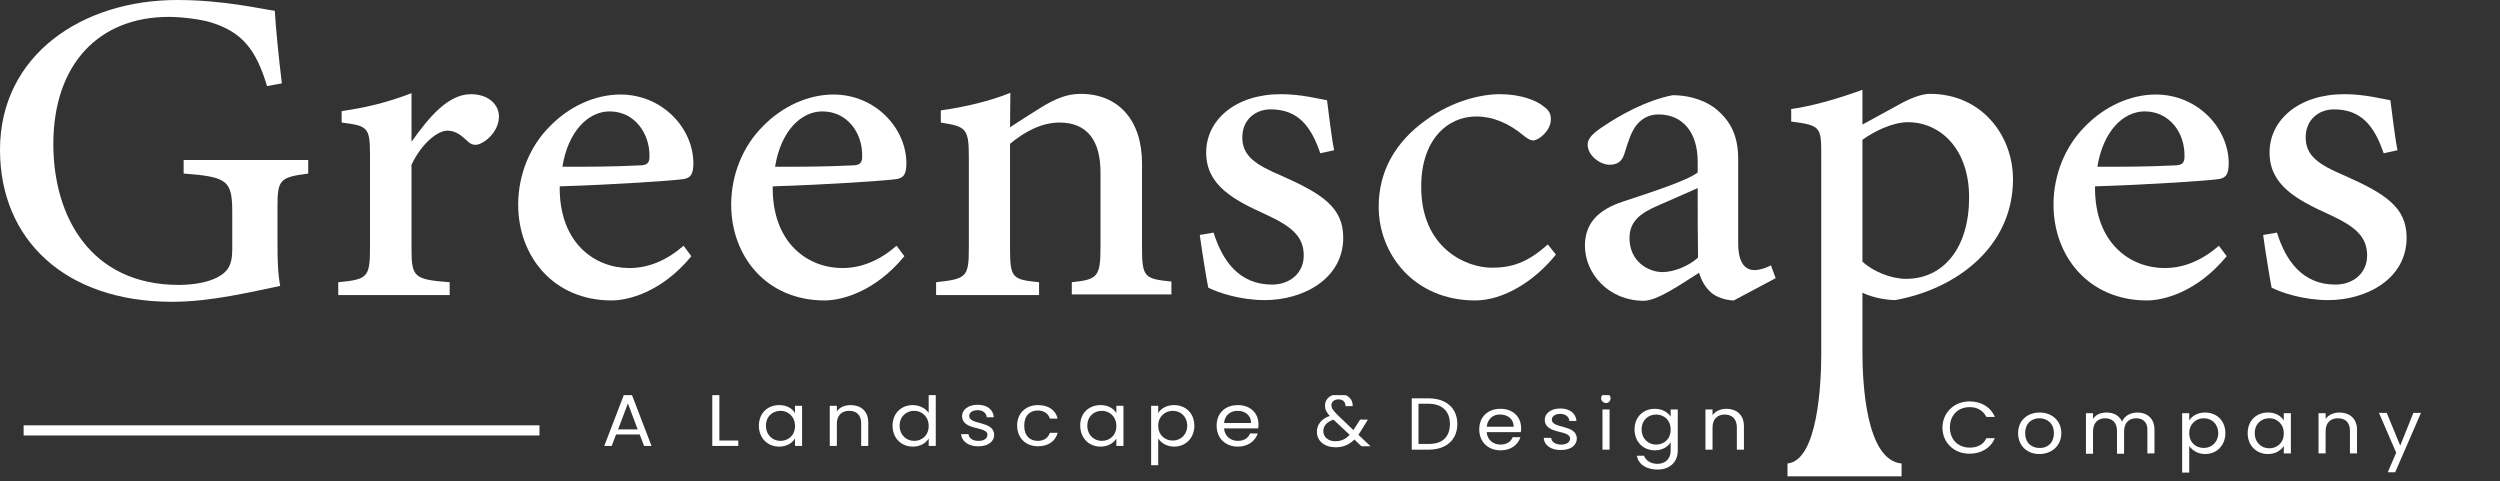 <svg xmlns="http://www.w3.org/2000/svg" width="348" height="67" viewBox="0 0 348 67" fill="none"><rect x="0" y="0" width="348" height="67" fill="#333333" stroke="none"/><path d="M42.95 24.154C38.956 24.67 38.627 24.999 38.627 28.759V33.881C38.627 36.042 38.674 38.11 39.003 39.801C35.055 40.6 29.416 42.01 23.965 42.01C8.975 42.01 0 33.27 0 20.864C0 7.66 11.419 0 24.67 0C31.108 0 36.183 1.222 38.251 1.504C38.392 3.853 38.768 7.801 39.238 11.607L37.17 11.983C35.619 6.767 33.599 4.464 29.463 3.148C27.96 2.679 25.328 2.35 23.496 2.35C13.815 2.35 7.425 8.881 7.425 20.065C7.425 30.074 12.547 39.66 24.905 39.66C26.973 39.66 28.947 39.285 30.215 38.627C31.531 37.922 32.33 37.17 32.33 34.727V29.604C32.33 25.14 31.719 24.623 25.563 24.154V22.274H42.903V24.154H42.95Z" fill="white"></path><path d="M62.546 41.07H47.086V39.285C51.08 38.909 51.503 38.627 51.503 34.633V21.616C51.503 17.716 51.221 17.528 47.556 17.058V15.46C50.939 14.99 53.994 14.238 57.283 12.97C57.283 14.99 57.283 17.716 57.283 19.736C59.68 16.353 62.358 13.111 65.553 13.111C67.997 13.111 69.454 14.567 69.454 16.212C69.454 17.904 68.185 19.36 67.01 19.924C66.305 20.3 65.741 20.206 65.225 19.783C64.238 18.843 63.439 18.186 62.264 18.186C60.948 18.186 58.693 19.924 57.283 22.932V34.586C57.283 38.58 57.612 38.909 62.593 39.285V41.07H62.546Z" fill="white"></path><path d="M96.237 35.666C92.055 40.741 87.356 41.822 85.147 41.822C77.018 41.822 72.131 35.666 72.131 28.477C72.131 24.247 73.823 20.3 76.501 17.622C79.273 14.755 82.892 13.158 86.369 13.158C92.196 13.158 96.566 17.857 96.519 22.838C96.472 24.059 96.284 24.67 95.297 24.905C93.982 25.14 85.476 25.704 77.911 25.939C77.817 33.928 82.892 37.311 87.591 37.311C90.269 37.311 92.76 36.277 95.156 34.209L96.237 35.666ZM84.865 15.507C81.905 15.507 79.086 18.233 78.287 23.214C81.764 23.214 85.241 23.214 88.907 23.026C90.034 23.026 90.41 22.744 90.41 21.804C90.457 18.515 88.296 15.507 84.865 15.507Z" fill="white"></path><path d="M125.888 35.666C121.705 40.741 117.006 41.822 114.798 41.822C106.668 41.822 101.781 35.666 101.781 28.477C101.781 24.247 103.473 20.3 106.151 17.622C108.924 14.755 112.542 13.158 116.02 13.158C121.846 13.158 126.217 17.857 126.17 22.838C126.123 24.059 125.935 24.67 124.948 24.905C123.632 25.14 115.127 25.704 107.561 25.939C107.467 33.928 112.542 37.311 117.241 37.311C119.92 37.311 122.41 36.277 124.807 34.209L125.888 35.666ZM114.469 15.507C111.508 15.507 108.689 18.233 107.89 23.214C111.367 23.214 114.845 23.214 118.51 23.026C119.638 23.026 120.014 22.744 120.014 21.804C120.108 18.515 117.946 15.507 114.469 15.507Z" fill="white"></path><path d="M149.195 41.07V39.285C152.813 38.909 153.189 38.533 153.189 34.304V24.012C153.189 19.689 151.451 17.058 147.456 17.058C144.966 17.058 142.569 18.374 140.596 20.018V34.586C140.596 38.768 140.972 38.909 144.637 39.285V41.07H130.305V39.285C134.487 38.815 134.863 38.627 134.863 34.538V21.757C134.863 17.81 134.393 17.622 130.963 17.058V15.366C134.299 14.896 137.729 14.097 140.643 12.923C140.643 14.238 140.596 16.259 140.596 17.716C141.912 16.87 143.321 15.93 145.013 14.896C146.893 13.768 148.49 13.064 150.417 13.064C155.68 13.064 158.969 16.729 158.969 22.744V34.492C158.969 38.627 159.345 38.815 163.058 39.191V40.976H149.195V41.07Z" fill="white"></path><path d="M183.784 21.334C182.515 17.622 180.729 15.225 176.876 15.225C174.667 15.225 172.929 16.729 172.929 19.125C172.929 21.71 174.761 22.932 178.427 24.482C184.019 26.973 186.979 28.853 186.979 33.082C186.979 38.862 181.34 41.775 176.077 41.775C172.647 41.775 169.545 40.741 168.183 40.036C167.854 38.298 167.29 34.773 167.008 32.706L168.934 32.377C170.156 36.324 172.506 39.614 177.064 39.614C179.554 39.614 181.481 38.016 181.481 35.572C181.481 32.941 179.836 31.531 176.265 29.886C171.707 27.819 167.901 25.798 167.901 21.24C167.901 16.682 171.989 13.111 178.286 13.111C181.105 13.111 183.361 13.722 184.723 13.956C184.911 15.46 185.381 19.36 185.71 20.911L183.784 21.334Z" fill="white"></path><path d="M216.582 35.431C213.669 39.097 209.299 41.822 205.352 41.822C196.893 41.822 191.912 35.431 191.912 28.759C191.912 23.919 194.168 19.783 198.538 16.682C202.156 14.05 206.15 13.111 208.782 13.111C211.648 13.111 213.81 13.956 214.797 14.755C215.737 15.413 215.878 15.93 215.878 16.635C215.878 18.186 214.186 19.548 213.434 19.548C213.105 19.548 212.776 19.407 212.165 18.938C210.004 17.105 207.748 16.212 205.493 16.212C201.498 16.212 197.833 19.454 197.833 25.939C197.786 34.492 204.036 37.264 207.654 37.264C210.38 37.264 212.588 36.606 215.455 34.022L216.582 35.431Z" fill="white"></path><path d="M241.346 41.822C240.218 41.822 238.762 41.305 238.104 40.647C237.258 39.849 236.835 39.003 236.506 37.969C233.922 39.614 230.679 41.869 228.8 41.869C223.959 41.869 220.623 38.11 220.623 34.21C220.623 31.155 222.362 29.229 225.933 28.054C229.927 26.738 234.861 25.14 236.318 24.012V22.509C236.318 18.327 234.156 15.93 230.867 15.93C229.41 15.93 228.518 16.588 227.86 17.34C227.108 18.233 226.685 19.548 226.121 21.381C225.792 22.509 225.087 22.932 224.053 22.932C222.738 22.932 220.999 21.663 220.999 20.112C220.999 19.219 221.845 18.468 223.208 17.575C225.275 16.165 229.128 13.956 232.841 13.252C234.908 13.252 236.976 13.815 238.574 14.943C240.97 16.776 241.957 18.985 241.957 22.18V33.881C241.957 36.747 243.038 37.593 244.213 37.593C244.964 37.593 245.81 37.311 246.515 36.935L247.173 38.721L241.346 41.822ZM236.318 26.174C234.908 26.832 232.136 28.007 230.679 28.665C228.283 29.698 226.826 30.873 226.826 33.129C226.826 36.418 229.457 37.875 231.431 37.875C232.982 37.875 235.096 37.029 236.365 35.854C236.318 32.941 236.318 29.088 236.318 26.174Z" fill="white"></path><path d="M249.288 15.178C252.437 14.755 256.008 13.674 259.25 12.5C259.25 13.956 259.25 15.93 259.25 17.34C259.438 17.246 264.513 14.473 264.748 14.332C266.346 13.486 267.709 13.063 268.649 13.063C275.838 13.063 280.208 18.843 280.208 24.952C280.208 34.303 272.408 40.224 263.809 41.775C261.882 41.728 260.19 41.211 259.25 40.741V48.918C259.25 53.288 259.72 64.049 264.701 64.519V66.305H248.818V64.519C253.048 64.096 253.517 53.335 253.517 49.341V21.334C253.517 17.669 253.329 17.434 249.335 16.917V15.178H249.288ZM259.25 36.418C260.707 37.781 263.245 38.815 265.312 38.815C270.622 38.815 274.1 34.398 274.1 27.49C274.1 20.629 270.011 17.011 265.594 17.011C263.433 17.011 260.895 18.279 259.25 19.454V36.418Z" fill="white"></path><path d="M309.954 35.666C305.772 40.741 301.073 41.822 298.864 41.822C290.735 41.822 285.848 35.666 285.848 28.477C285.848 24.247 287.539 20.3 290.218 17.622C292.99 14.755 296.609 13.158 300.086 13.158C305.913 13.158 310.283 17.857 310.236 22.838C310.189 24.059 310.001 24.67 309.014 24.905C307.699 25.14 299.193 25.704 291.628 25.939C291.534 33.928 296.609 37.311 301.308 37.311C303.986 37.311 306.477 36.277 308.873 34.209L309.954 35.666ZM298.535 15.507C295.575 15.507 292.755 18.233 291.957 23.214C295.434 23.214 298.911 23.214 302.577 23.026C303.704 23.026 304.08 22.744 304.08 21.804C304.174 18.515 302.013 15.507 298.535 15.507Z" fill="white"></path><path d="M331.805 21.334C330.536 17.622 328.751 15.225 324.897 15.225C322.689 15.225 320.95 16.729 320.95 19.125C320.95 21.71 322.783 22.932 326.448 24.482C332.04 26.973 335.001 28.853 335.001 33.082C335.001 38.862 329.362 41.775 324.099 41.775C320.668 41.775 317.567 40.741 316.204 40.036C315.875 38.298 315.311 34.773 315.029 32.706L316.956 32.377C318.178 36.324 320.527 39.614 325.085 39.614C327.576 39.614 329.503 38.016 329.503 35.572C329.503 32.941 327.858 31.531 324.287 29.886C319.728 27.819 315.922 25.798 315.922 21.24C315.922 16.682 320.01 13.111 326.307 13.111C329.127 13.111 331.382 13.722 332.745 13.956C332.933 15.46 333.403 19.36 333.732 20.911L331.805 21.334Z" fill="white"></path><g clip-path="url(#clip0_463_1667)"><path d="M89.047 60.478H85.758L85.147 62.075H84.113L86.839 54.98H87.967L90.692 62.075H89.658L89.047 60.478ZM87.403 56.154L86.04 59.773H88.765L87.403 56.154Z" fill="white"></path><path d="M100.137 61.324H102.769V62.075H99.15V54.933H100.137V61.324Z" fill="white"></path><path d="M108.454 56.389C109.582 56.389 110.334 56.906 110.663 57.517V56.483H111.65V62.075H110.663V61.042C110.287 61.653 109.535 62.169 108.454 62.169C106.857 62.169 105.635 60.995 105.635 59.256C105.635 57.517 106.857 56.389 108.454 56.389ZM108.642 57.188C107.561 57.188 106.622 57.94 106.622 59.256C106.622 60.572 107.561 61.37 108.642 61.37C109.723 61.37 110.663 60.619 110.663 59.303C110.663 57.987 109.723 57.188 108.642 57.188Z" fill="white"></path><path d="M118.182 57.188C117.196 57.188 116.491 57.799 116.491 58.974V62.075H115.504V56.483H116.491V57.282C116.867 56.671 117.619 56.389 118.417 56.389C119.78 56.389 120.861 57.188 120.861 58.786V62.075H119.874V58.927C119.874 57.752 119.216 57.188 118.182 57.188Z" fill="white"></path><path d="M127.064 56.389C128.003 56.389 128.849 56.859 129.272 57.47V54.51H130.259V62.075H129.272V61.042C128.896 61.653 128.144 62.169 127.064 62.169C125.466 62.169 124.244 60.995 124.244 59.256C124.244 57.517 125.466 56.389 127.064 56.389ZM127.252 57.188C126.171 57.188 125.231 57.94 125.231 59.256C125.231 60.572 126.171 61.37 127.252 61.37C128.332 61.37 129.272 60.619 129.272 59.303C129.272 57.987 128.332 57.188 127.252 57.188Z" fill="white"></path><path d="M133.783 60.431H134.817C134.864 60.995 135.381 61.371 136.227 61.371C137.026 61.371 137.449 60.995 137.449 60.525C137.449 59.256 133.924 60.008 133.924 57.893C133.924 57.047 134.77 56.343 136.086 56.343C137.402 56.343 138.247 57 138.341 58.081H137.355C137.308 57.517 136.838 57.094 136.086 57.094C135.381 57.094 134.911 57.423 134.911 57.893C134.911 59.209 138.341 58.504 138.388 60.525C138.388 61.465 137.542 62.122 136.227 62.122C134.864 62.169 133.877 61.465 133.783 60.431Z" fill="white"></path><path d="M144.497 56.389C145.954 56.389 146.941 57.094 147.223 58.269H146.142C145.954 57.611 145.343 57.141 144.45 57.141C143.37 57.141 142.571 57.846 142.571 59.256C142.571 60.666 143.37 61.37 144.45 61.37C145.343 61.37 145.907 60.948 146.142 60.243H147.223C146.941 61.37 145.954 62.122 144.497 62.122C142.806 62.122 141.584 60.995 141.584 59.209C141.584 57.517 142.806 56.389 144.497 56.389Z" fill="white"></path><path d="M153.19 56.389C154.318 56.389 155.07 56.906 155.398 57.517V56.483H156.385V62.075H155.398V61.042C155.023 61.653 154.271 62.169 153.19 62.169C151.592 62.169 150.37 60.995 150.37 59.256C150.323 57.517 151.592 56.389 153.19 56.389ZM153.378 57.188C152.297 57.188 151.357 57.94 151.357 59.256C151.357 60.572 152.297 61.37 153.378 61.37C154.459 61.37 155.398 60.619 155.398 59.303C155.398 57.987 154.459 57.188 153.378 57.188Z" fill="white"></path><path d="M163.434 56.389C165.031 56.389 166.253 57.517 166.253 59.256C166.253 60.995 165.031 62.169 163.434 62.169C162.353 62.169 161.601 61.605 161.225 61.042V64.754H160.238V56.483H161.225V57.517C161.554 56.906 162.353 56.389 163.434 56.389ZM163.246 57.188C162.165 57.188 161.225 57.987 161.225 59.256C161.225 60.572 162.165 61.324 163.246 61.324C164.327 61.324 165.266 60.525 165.266 59.209C165.219 57.94 164.327 57.188 163.246 57.188Z" fill="white"></path><path d="M172.316 62.169C170.624 62.169 169.355 61.042 169.355 59.256C169.355 57.47 170.577 56.389 172.316 56.389C174.055 56.389 175.182 57.517 175.182 59.068C175.182 59.256 175.182 59.444 175.135 59.632H170.389C170.483 60.76 171.329 61.37 172.316 61.37C173.209 61.37 173.773 60.948 174.008 60.337H175.088C174.712 61.37 173.773 62.169 172.316 62.169ZM170.389 58.88H174.149C174.149 57.799 173.303 57.188 172.269 57.188C171.282 57.188 170.483 57.799 170.389 58.88Z" fill="white"></path><path d="M186.32 55.591C185.756 55.591 185.333 55.92 185.333 56.389C185.333 56.812 185.568 57.141 186.132 57.705L188.388 59.867C188.435 59.773 188.529 59.679 188.576 59.585L189.327 58.41H190.408L189.515 59.867C189.374 60.102 189.233 60.29 189.092 60.525L190.784 62.122H189.515L188.529 61.183C187.824 61.887 186.978 62.263 185.944 62.263C184.393 62.263 183.312 61.417 183.312 60.102C183.312 59.115 183.923 58.316 185.098 57.893C184.628 57.376 184.44 57 184.44 56.437C184.44 55.544 185.192 54.839 186.414 54.839C187.589 54.839 188.341 55.544 188.294 56.531H187.307C187.26 55.873 186.884 55.591 186.32 55.591ZM187.871 60.525L185.615 58.41C184.675 58.739 184.205 59.303 184.205 60.008C184.205 60.807 184.863 61.417 185.85 61.417C186.696 61.417 187.307 61.136 187.871 60.525Z" fill="white"></path><path d="M202.859 59.021C202.859 61.23 201.309 62.592 198.865 62.592H196.516V55.45H198.865C201.309 55.45 202.859 56.812 202.859 59.021ZM201.826 59.021C201.826 57.282 200.792 56.202 198.818 56.202H197.455V61.794H198.818C200.792 61.84 201.826 60.807 201.826 59.021Z" fill="white"></path><path d="M208.873 62.686C207.181 62.686 205.912 61.559 205.912 59.773C205.912 57.987 207.134 56.906 208.873 56.906C210.611 56.906 211.739 58.034 211.739 59.585C211.739 59.773 211.739 59.961 211.692 60.149H206.946C207.04 61.276 207.886 61.887 208.873 61.887C209.765 61.887 210.329 61.465 210.564 60.854H211.645C211.316 61.887 210.376 62.686 208.873 62.686ZM206.946 59.397H210.705C210.705 58.316 209.859 57.705 208.826 57.705C207.886 57.658 207.087 58.269 206.946 59.397Z" fill="white"></path><path d="M214.889 60.948H215.922C215.969 61.511 216.486 61.887 217.332 61.887C218.131 61.887 218.554 61.511 218.554 61.041C218.554 59.773 215.03 60.525 215.03 58.41C215.03 57.564 215.875 56.859 217.191 56.859C218.507 56.859 219.353 57.517 219.447 58.598H218.46C218.413 58.034 217.943 57.611 217.191 57.611C216.486 57.611 216.016 57.94 216.016 58.41C216.016 59.726 219.447 59.021 219.494 61.041C219.494 61.981 218.648 62.639 217.332 62.639C215.922 62.686 214.936 61.981 214.889 60.948Z" fill="white"></path><path d="M222.877 55.45C222.877 55.074 223.159 54.792 223.535 54.792C223.911 54.792 224.193 55.074 224.193 55.45C224.193 55.826 223.911 56.108 223.535 56.108C223.159 56.06 222.877 55.779 222.877 55.45ZM224.052 57V62.592H223.065V57H224.052Z" fill="white"></path><path d="M232.557 57.987V57H233.544V62.733C233.544 64.284 232.463 65.365 230.725 65.365C229.174 65.365 228.046 64.613 227.858 63.438H228.845C229.08 64.096 229.785 64.566 230.725 64.566C231.758 64.566 232.557 63.908 232.557 62.733V61.559C232.181 62.169 231.43 62.686 230.349 62.686C228.751 62.686 227.529 61.511 227.529 59.773C227.529 58.034 228.751 56.906 230.349 56.906C231.43 56.906 232.181 57.423 232.557 57.987ZM230.537 57.705C229.456 57.705 228.516 58.457 228.516 59.773C228.516 61.089 229.456 61.887 230.537 61.887C231.618 61.887 232.557 61.136 232.557 59.82C232.557 58.457 231.618 57.705 230.537 57.705Z" fill="white"></path><path d="M240.077 57.705C239.09 57.705 238.385 58.316 238.385 59.491V62.592H237.398V57H238.385V57.799C238.761 57.235 239.513 56.906 240.312 56.906C241.675 56.906 242.755 57.705 242.755 59.303V62.592H241.769V59.397C241.722 58.269 241.064 57.705 240.077 57.705Z" fill="white"></path><path d="M274.152 55.873C275.797 55.873 277.112 56.671 277.676 58.034H276.501C276.079 57.188 275.28 56.671 274.199 56.671C272.601 56.671 271.426 57.752 271.426 59.491C271.426 61.23 272.601 62.31 274.199 62.31C275.327 62.31 276.125 61.84 276.501 60.995H277.676C277.112 62.357 275.797 63.156 274.152 63.156C272.037 63.156 270.393 61.653 270.393 59.538C270.393 57.423 272.037 55.873 274.152 55.873Z" fill="white"></path><path d="M280.92 60.29C280.92 58.504 282.236 57.423 283.927 57.423C285.619 57.423 286.935 58.551 286.935 60.29C286.935 62.075 285.572 63.203 283.88 63.203C282.189 63.203 280.92 62.075 280.92 60.29ZM285.901 60.29C285.901 58.88 284.914 58.222 283.88 58.222C282.847 58.222 281.907 58.88 281.907 60.29C281.907 61.699 282.847 62.357 283.88 62.357C284.914 62.404 285.901 61.746 285.901 60.29Z" fill="white"></path><path d="M297.365 58.222C296.378 58.222 295.673 58.833 295.673 60.055V63.156H294.686V59.961C294.686 58.833 294.029 58.222 293.042 58.222C292.055 58.222 291.35 58.833 291.35 60.055V63.156H290.363V57.517H291.35V58.316C291.726 57.705 292.431 57.423 293.23 57.423C294.217 57.423 295.015 57.846 295.391 58.692C295.72 57.893 296.566 57.423 297.506 57.423C298.869 57.423 299.902 58.222 299.902 59.82V63.109H298.916V59.914C298.963 58.786 298.305 58.222 297.365 58.222Z" fill="white"></path><path d="M306.951 57.423C308.549 57.423 309.771 58.551 309.771 60.29C309.771 62.028 308.549 63.203 306.951 63.203C305.87 63.203 305.119 62.639 304.743 62.075V65.788H303.756V57.517H304.743V58.551C305.072 57.94 305.87 57.423 306.951 57.423ZM306.763 58.222C305.682 58.222 304.743 59.021 304.743 60.29C304.743 61.605 305.682 62.357 306.763 62.357C307.844 62.357 308.784 61.559 308.784 60.243C308.737 58.974 307.844 58.222 306.763 58.222Z" fill="white"></path><path d="M315.694 57.423C316.822 57.423 317.574 57.94 317.903 58.551V57.517H318.89V63.109H317.903V62.075C317.527 62.686 316.775 63.203 315.694 63.203C314.097 63.203 312.875 62.028 312.875 60.29C312.875 58.551 314.097 57.423 315.694 57.423ZM315.882 58.222C314.802 58.222 313.862 58.974 313.862 60.29C313.862 61.605 314.802 62.404 315.882 62.404C316.963 62.404 317.903 61.653 317.903 60.337C317.903 59.021 316.963 58.222 315.882 58.222Z" fill="white"></path><path d="M325.419 58.222C324.432 58.222 323.727 58.833 323.727 60.008V63.109H322.74V57.517H323.727V58.316C324.103 57.752 324.855 57.423 325.654 57.423C327.016 57.423 328.097 58.222 328.097 59.82V63.109H327.11V59.914C327.11 58.786 326.453 58.222 325.419 58.222Z" fill="white"></path><path d="M336.979 57.517L333.408 65.741H332.374L333.549 63.015L331.152 57.47H332.233L334.113 62.028L335.945 57.47H336.979V57.517Z" fill="white"></path></g><g clip-path="url(#clip1_463_1667)"><path d="M75.092 59.914H3.289" stroke="white" stroke-width="1.41" stroke-miterlimit="10"></path></g><defs><clipPath id="clip0_463_1667"><rect width="264" height="11" fill="white" transform="translate(84 55)"></rect></clipPath><clipPath id="clip1_463_1667"><rect width="71.802" height="1.41" fill="white" transform="translate(3.289 59.209)"></rect></clipPath></defs></svg>